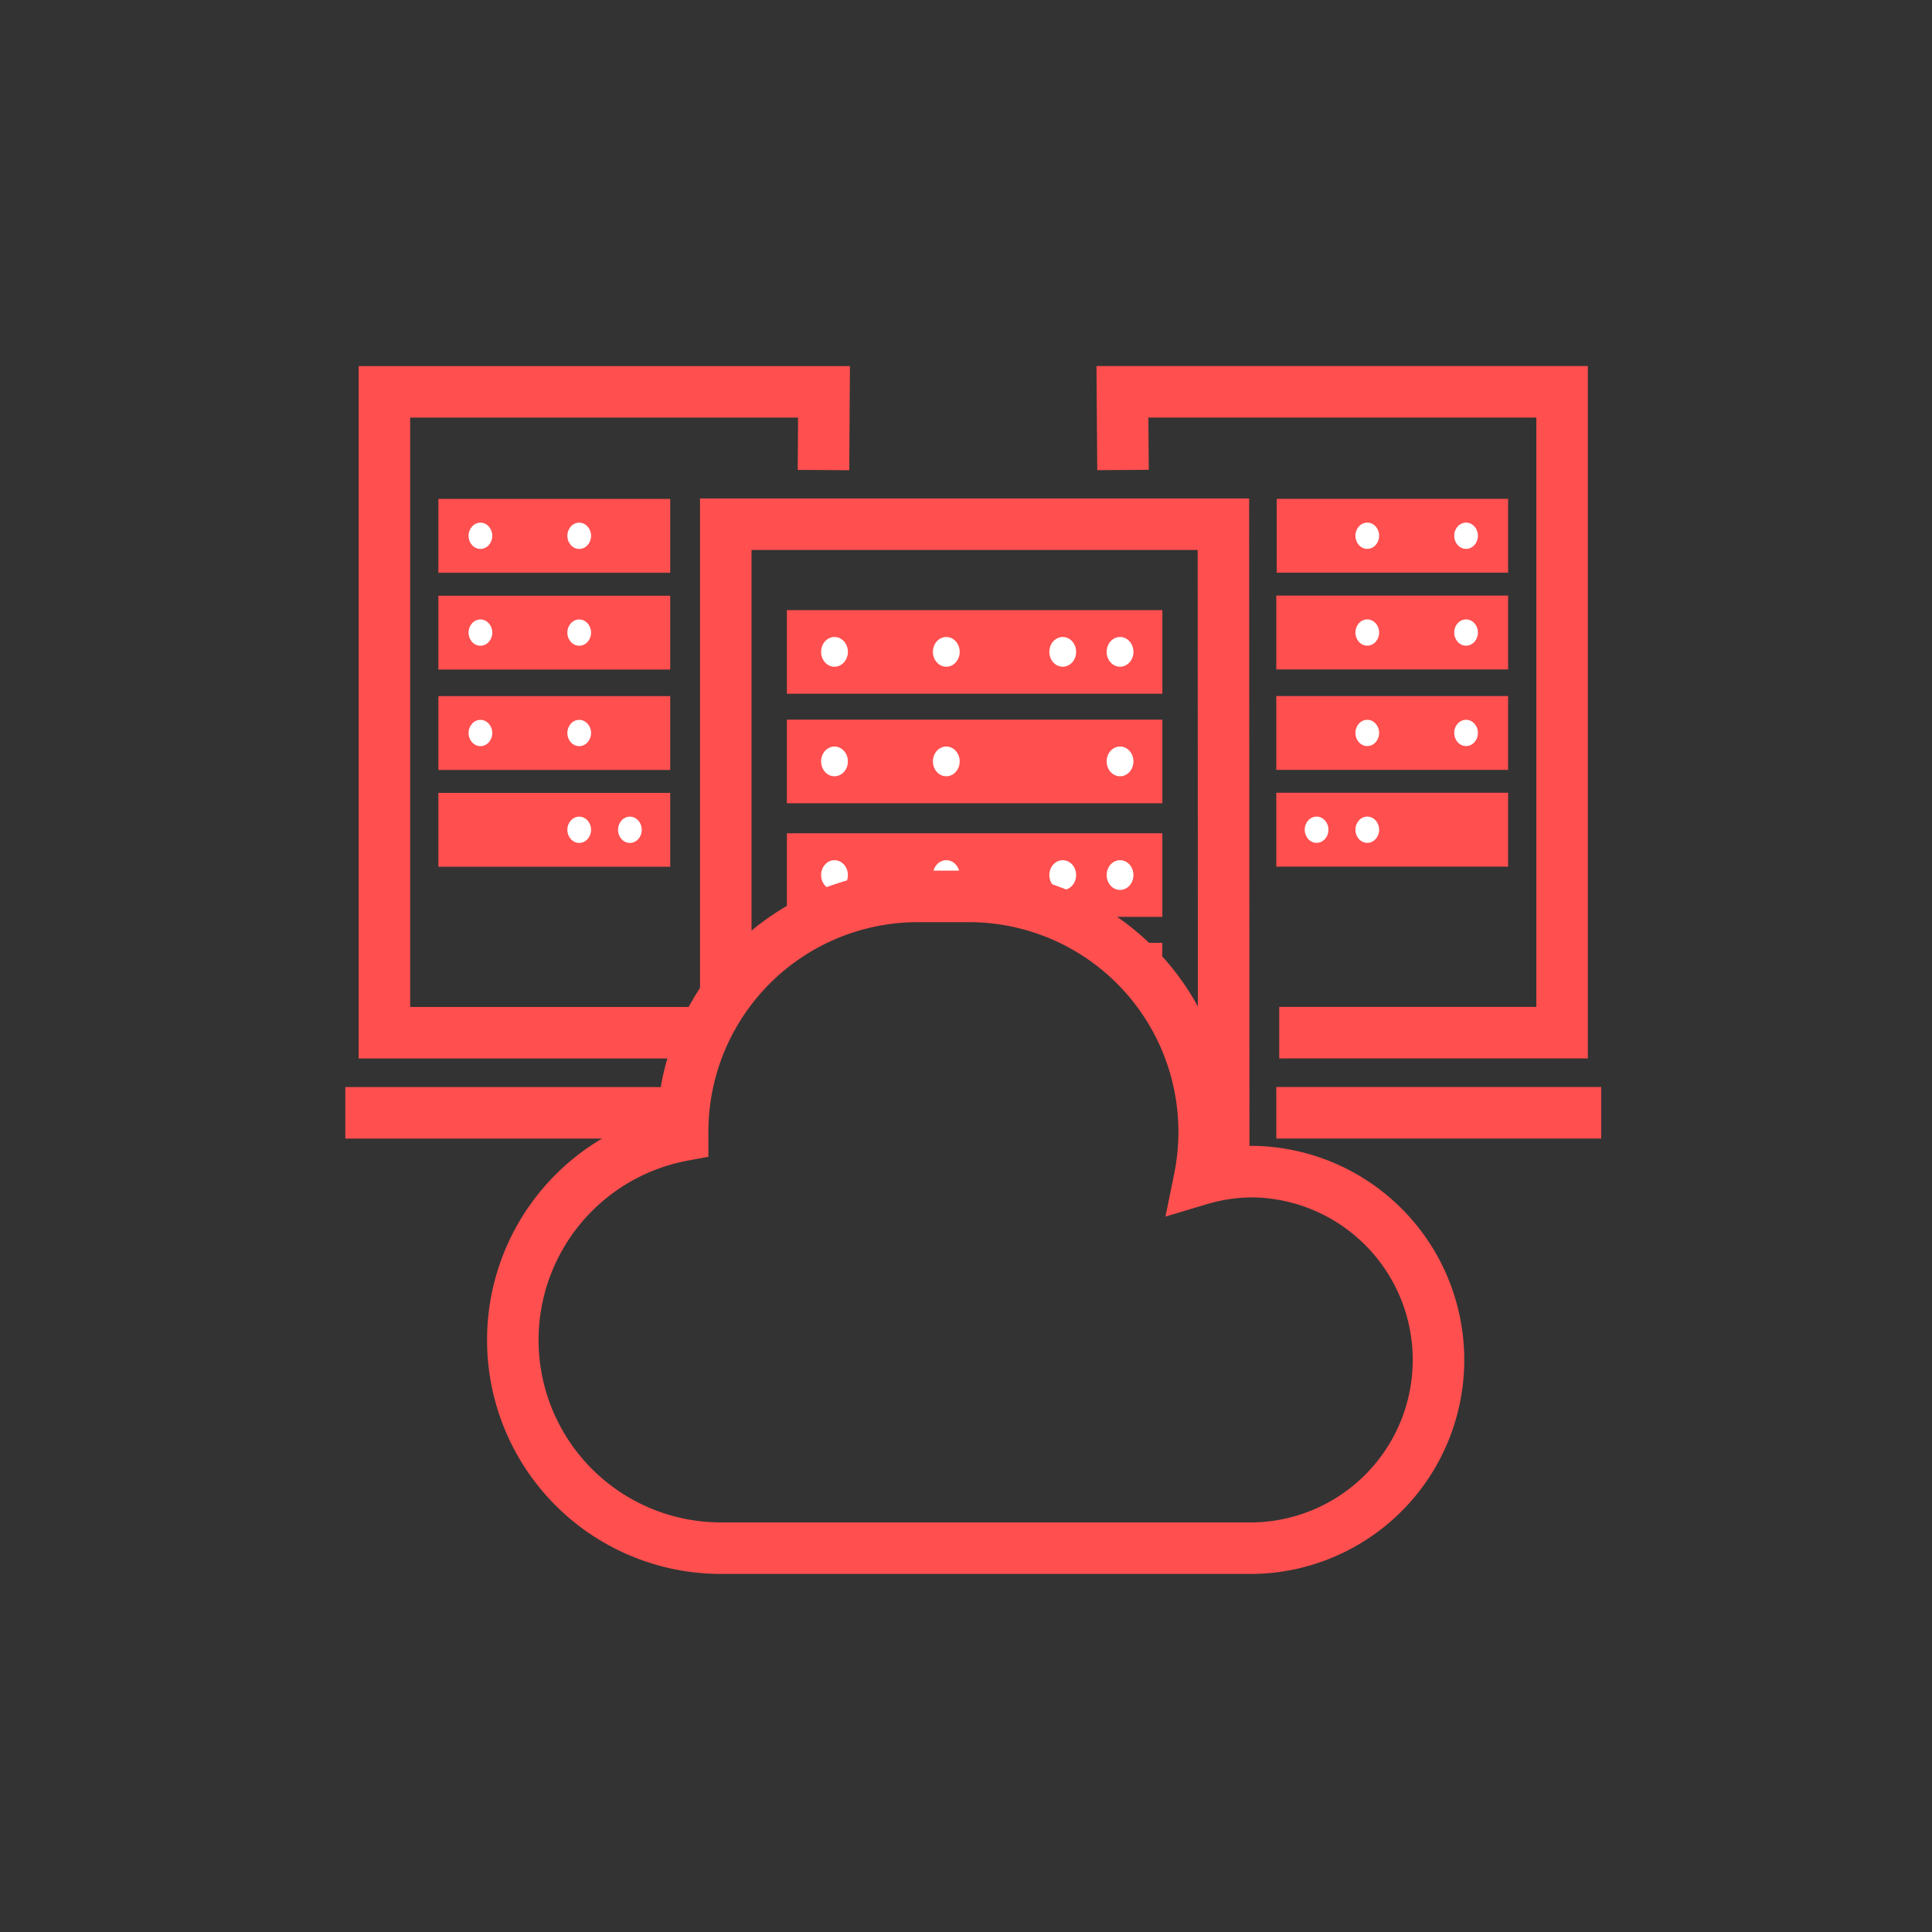 <svg xmlns="http://www.w3.org/2000/svg" id="Layer_1" data-name="Layer 1" viewBox="0 0 300 300"><rect x="0" y="0" width="300" height="300" fill="#333333" stroke="none"/><defs><style>.cls-1{fill:none;stroke:#ff4f4f;stroke-miterlimit:10;stroke-width:8px;}.cls-2{fill:#ff4f4f;}.cls-3{fill:#fff;}</style></defs><polyline class="cls-1" points="112.7 154.44 112.7 81.4 189.97 81.4 190.02 184.93"></polyline><rect class="cls-2" x="122.19" y="94.74" width="58.3" height="12.98"></rect><ellipse class="cls-3" cx="129.58" cy="101.22" rx="2.08" ry="2.31"></ellipse><ellipse class="cls-3" cx="173.92" cy="101.22" rx="2.08" ry="2.31"></ellipse><ellipse class="cls-3" cx="165.02" cy="101.22" rx="2.08" ry="2.31"></ellipse><ellipse class="cls-3" cx="146.94" cy="101.22" rx="2.08" ry="2.31"></ellipse><rect class="cls-2" x="122.19" y="111.75" width="58.3" height="12.98"></rect><ellipse class="cls-3" cx="129.58" cy="118.23" rx="2.08" ry="2.31"></ellipse><ellipse class="cls-3" cx="173.92" cy="118.23" rx="2.08" ry="2.31"></ellipse><ellipse class="cls-3" cx="146.94" cy="118.23" rx="2.08" ry="2.31"></ellipse><rect class="cls-2" x="122.19" y="129.39" width="58.3" height="12.98"></rect><ellipse class="cls-3" cx="129.58" cy="135.88" rx="2.08" ry="2.31"></ellipse><ellipse class="cls-3" cx="173.92" cy="135.88" rx="2.08" ry="2.31"></ellipse><ellipse class="cls-3" cx="165.02" cy="135.88" rx="2.08" ry="2.31"></ellipse><ellipse class="cls-3" cx="146.94" cy="135.88" rx="2.08" ry="2.31"></ellipse><polygon class="cls-2" points="180.48 159.38 177.91 155.27 171.84 146.4 180.48 146.4 180.48 159.38"></polygon><polyline class="cls-1" points="107.61 160.36 59.69 160.36 59.69 60.85 127.95 60.85 127.87 72.99"></polyline><rect class="cls-2" x="68.07" y="77.47" width="36" height="11.47"></rect><ellipse class="cls-3" cx="74.6" cy="83.2" rx="1.84" ry="2.04"></ellipse><ellipse class="cls-3" cx="89.94" cy="83.2" rx="1.84" ry="2.04"></ellipse><rect class="cls-2" x="68.07" y="92.5" width="36" height="11.47"></rect><ellipse class="cls-3" cx="74.6" cy="98.23" rx="1.84" ry="2.04"></ellipse><ellipse class="cls-3" cx="89.94" cy="98.23" rx="1.84" ry="2.04"></ellipse><rect class="cls-2" x="68.07" y="108.09" width="36" height="11.47"></rect><ellipse class="cls-3" cx="74.6" cy="113.82" rx="1.84" ry="2.04"></ellipse><ellipse class="cls-3" cx="89.94" cy="113.82" rx="1.84" ry="2.04"></ellipse><rect class="cls-2" x="68.07" y="123.12" width="36" height="11.47"></rect><ellipse class="cls-3" cx="97.81" cy="128.85" rx="1.84" ry="2.04"></ellipse><ellipse class="cls-3" cx="89.94" cy="128.85" rx="1.84" ry="2.04"></ellipse><line class="cls-1" x1="53.62" y1="172.8" x2="104.07" y2="172.8"></line><polyline class="cls-1" points="198.64 160.35 242.56 160.35 242.56 60.84 174.29 60.84 174.38 72.98"></polyline><rect class="cls-2" x="198.25" y="77.46" width="35.93" height="11.47" transform="translate(432.43 166.39) rotate(-180)"></rect><ellipse class="cls-3" cx="227.65" cy="83.19" rx="1.84" ry="2.04"></ellipse><ellipse class="cls-3" cx="212.31" cy="83.19" rx="1.84" ry="2.04"></ellipse><rect class="cls-2" x="198.18" y="92.49" width="36" height="11.47" transform="translate(432.36 196.44) rotate(-180)"></rect><ellipse class="cls-3" cx="227.65" cy="98.22" rx="1.84" ry="2.04"></ellipse><ellipse class="cls-3" cx="212.31" cy="98.22" rx="1.84" ry="2.04"></ellipse><rect class="cls-2" x="198.18" y="108.08" width="36" height="11.47" transform="translate(432.36 227.63) rotate(-180)"></rect><ellipse class="cls-3" cx="227.65" cy="113.81" rx="1.84" ry="2.04"></ellipse><ellipse class="cls-3" cx="212.31" cy="113.81" rx="1.84" ry="2.04"></ellipse><rect class="cls-2" x="198.18" y="123.11" width="36" height="11.47" transform="translate(432.36 257.68) rotate(-180)"></rect><ellipse class="cls-3" cx="204.44" cy="128.84" rx="1.84" ry="2.04"></ellipse><ellipse class="cls-3" cx="212.31" cy="128.84" rx="1.84" ry="2.04"></ellipse><line class="cls-1" x1="248.63" y1="172.79" x2="198.18" y2="172.79"></line><path class="cls-1" d="M194.64,181.93a29.14,29.14,0,0,0-8.41,1.23,36.88,36.88,0,0,0,.75-7.41h0a36.55,36.55,0,0,0-36.55-36.56h-7.88A36.55,36.55,0,0,0,106,175.75h0c0,.18,0,.37,0,.55a32.34,32.34,0,0,0-26.37,31.78h0A32.32,32.32,0,0,0,112,240.4h82.67a29.24,29.24,0,0,0,0-58.47Z"></path></svg>